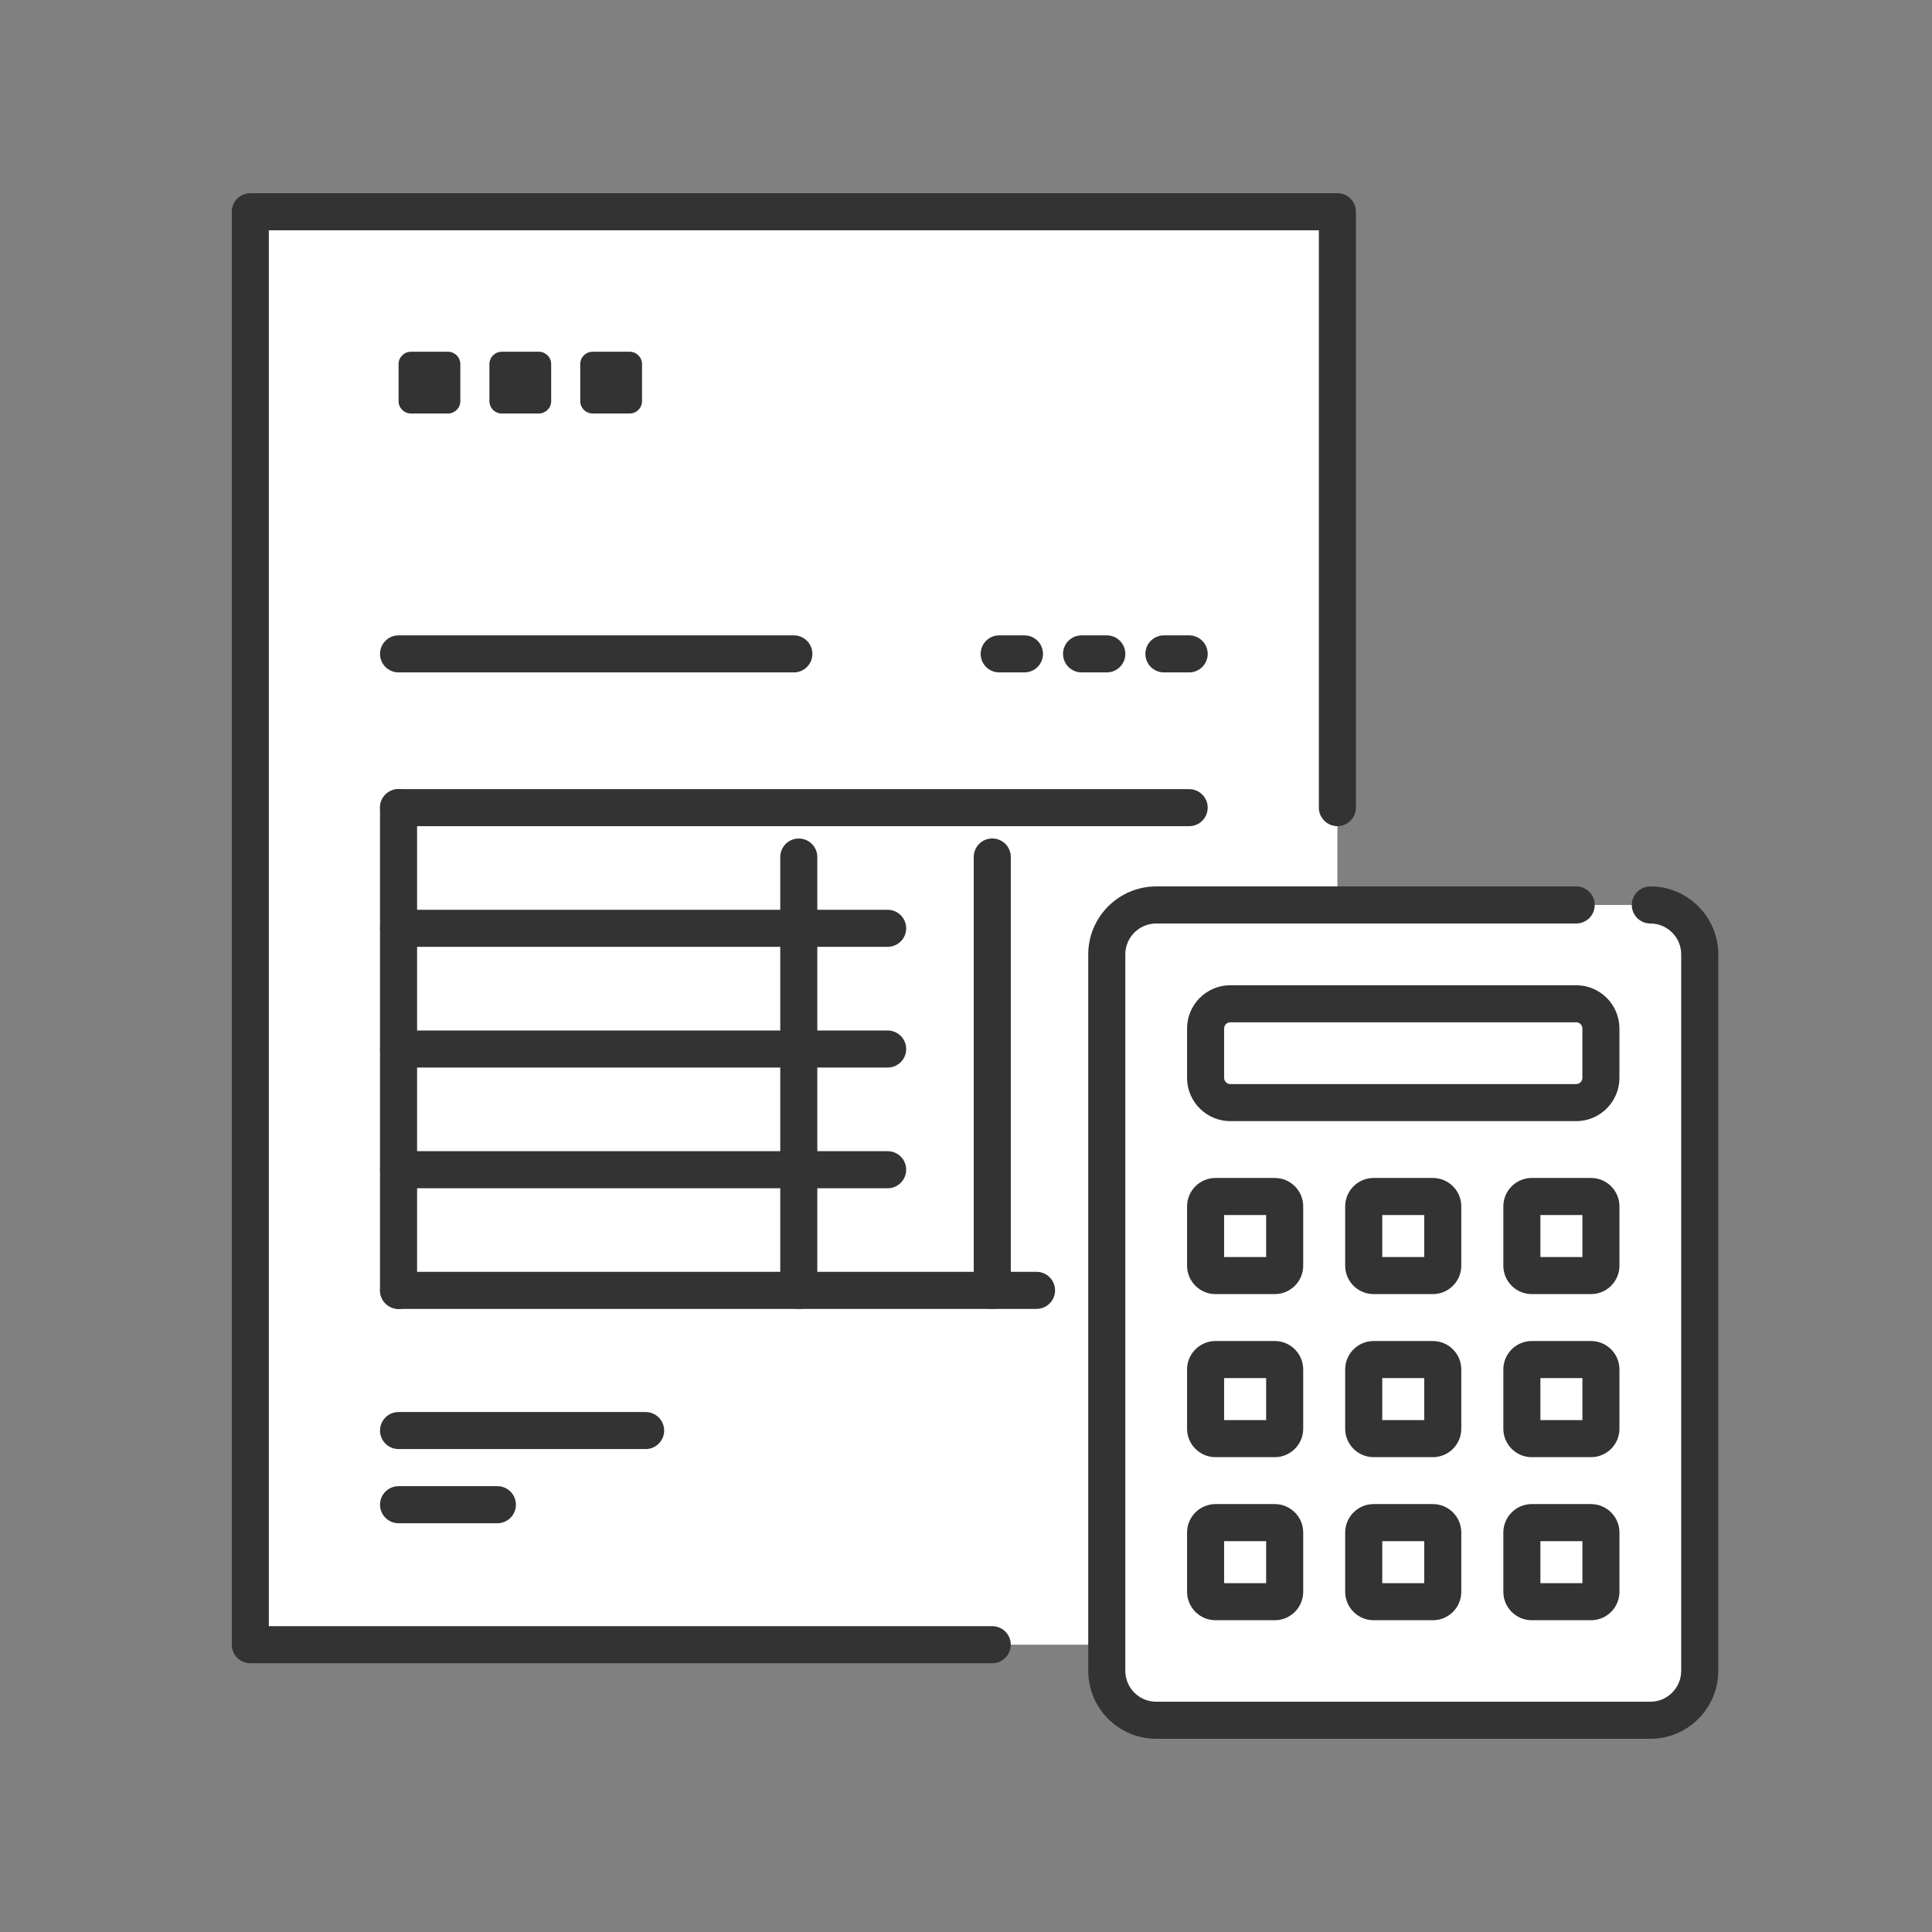 <svg width="80" height="80" viewBox="0 0 80 80" fill="none" xmlns="http://www.w3.org/2000/svg">
<rect x="0" y="0" width="80" height="80" fill="#808080" stroke="none"/>
<mask id="mask0_1574_9270" style="mask-type:alpha" maskUnits="userSpaceOnUse" x="0" y="0" width="80" height="80">
<rect width="80" height="80" fill="#D9D9D9"/>
</mask>
<g mask="url(#mask0_1574_9270)">
<g clip-path="url(#clip0_1574_9270)">
<path d="M55.379 8.768H10.365V68.104H55.379V8.768Z" fill="white"/>
<path d="M41.087 68.871H10.365C9.941 68.871 9.598 68.527 9.598 68.103V8.767C9.598 8.344 9.941 8 10.365 8H55.378C55.802 8 56.146 8.344 56.146 8.767V33.442C56.146 33.865 55.802 34.209 55.378 34.209C54.955 34.209 54.611 33.865 54.611 33.442V9.535H11.132V67.336H41.087C41.51 67.336 41.854 67.68 41.854 68.103C41.854 68.527 41.51 68.871 41.087 68.871Z" fill="#333333"/>
<path d="M49.241 34.21H16.504C16.08 34.21 15.736 33.867 15.736 33.443C15.736 33.02 16.08 32.676 16.504 32.676H49.241C49.664 32.676 50.008 33.02 50.008 33.443C50.008 33.867 49.664 34.21 49.241 34.21Z" fill="#333333"/>
<path d="M16.504 54.2C16.08 54.2 15.736 53.856 15.736 53.432V33.441C15.736 33.018 16.08 32.674 16.504 32.674C16.927 32.674 17.271 33.018 17.271 33.441V53.432C17.271 53.856 16.927 54.2 16.504 54.2Z" fill="#333333"/>
<path d="M33.076 54.2C32.652 54.2 32.309 53.857 32.309 53.433V35.488C32.309 35.064 32.652 34.721 33.076 34.721C33.499 34.721 33.843 35.064 33.843 35.488V53.433C33.843 53.857 33.499 54.2 33.076 54.2Z" fill="#333333"/>
<path d="M41.088 54.198C40.664 54.198 40.32 53.855 40.32 53.431V35.486C40.32 35.062 40.664 34.719 41.088 34.719C41.511 34.719 41.855 35.062 41.855 35.486V53.431C41.855 53.855 41.511 54.198 41.088 54.198Z" fill="#333333"/>
<path d="M36.756 39.206H16.504C16.08 39.206 15.736 38.863 15.736 38.439C15.736 38.016 16.08 37.672 16.504 37.672H36.756C37.179 37.672 37.523 38.016 37.523 38.439C37.523 38.863 37.179 39.206 36.756 39.206Z" fill="#333333"/>
<path d="M36.756 44.205H16.504C16.08 44.205 15.736 43.861 15.736 43.437C15.736 43.014 16.08 42.67 16.504 42.67H36.756C37.179 42.67 37.523 43.014 37.523 43.437C37.523 43.861 37.179 44.205 36.756 44.205Z" fill="#333333"/>
<path d="M36.756 49.203H16.504C16.08 49.203 15.736 48.859 15.736 48.435C15.736 48.012 16.08 47.668 16.504 47.668H36.756C37.179 47.668 37.523 48.012 37.523 48.435C37.523 48.859 37.179 49.203 36.756 49.203Z" fill="#333333"/>
<path d="M42.92 54.199H16.504C16.08 54.199 15.736 53.855 15.736 53.431C15.736 53.008 16.08 52.664 16.504 52.664H42.92C43.344 52.664 43.688 53.008 43.688 53.431C43.688 53.855 43.344 54.199 42.92 54.199Z" fill="#333333"/>
<path d="M32.872 27.843H16.504C16.08 27.843 15.736 27.499 15.736 27.076C15.736 26.652 16.08 26.309 16.504 26.309H32.872C33.296 26.309 33.639 26.652 33.639 27.076C33.639 27.499 33.296 27.843 32.872 27.843Z" fill="#333333"/>
<path d="M49.241 27.843H48.195C47.772 27.843 47.428 27.499 47.428 27.076C47.428 26.652 47.772 26.309 48.195 26.309H49.241C49.664 26.309 50.008 26.652 50.008 27.076C50.008 27.499 49.664 27.843 49.241 27.843Z" fill="#333333"/>
<path d="M45.83 27.843H44.785C44.361 27.843 44.018 27.499 44.018 27.076C44.018 26.652 44.361 26.309 44.785 26.309H45.83C46.254 26.309 46.598 26.652 46.598 27.076C46.598 27.499 46.254 27.843 45.83 27.843Z" fill="#333333"/>
<path d="M42.42 27.843H41.375C40.951 27.843 40.607 27.499 40.607 27.076C40.607 26.652 40.951 26.309 41.375 26.309H42.42C42.844 26.309 43.188 26.652 43.188 27.076C43.188 27.499 42.844 27.843 42.42 27.843Z" fill="#333333"/>
<path d="M26.734 60.003H16.504C16.08 60.003 15.736 59.66 15.736 59.236C15.736 58.812 16.08 58.469 16.504 58.469H26.734C27.157 58.469 27.501 58.812 27.501 59.236C27.501 59.66 27.157 60.003 26.734 60.003Z" fill="#333333"/>
<path d="M20.596 63.074H16.504C16.08 63.074 15.736 62.73 15.736 62.306C15.736 61.883 16.08 61.539 16.504 61.539H20.596C21.019 61.539 21.363 61.883 21.363 62.306C21.363 62.73 21.019 63.074 20.596 63.074Z" fill="#333333"/>
<path d="M18.55 14.565H17.015C16.733 14.565 16.504 14.793 16.504 15.076V16.61C16.504 16.893 16.733 17.122 17.015 17.122H18.55C18.832 17.122 19.061 16.893 19.061 16.61V15.076C19.061 14.793 18.832 14.565 18.55 14.565Z" fill="#333333"/>
<path d="M22.312 14.565H20.777C20.495 14.565 20.266 14.793 20.266 15.076V16.61C20.266 16.893 20.495 17.122 20.777 17.122H22.312C22.594 17.122 22.823 16.893 22.823 16.61V15.076C22.823 14.793 22.594 14.565 22.312 14.565Z" fill="#333333"/>
<path d="M26.073 14.565H24.539C24.256 14.565 24.027 14.793 24.027 15.076V16.61C24.027 16.893 24.256 17.122 24.539 17.122H26.073C26.356 17.122 26.585 16.893 26.585 16.61V15.076C26.585 14.793 26.356 14.565 26.073 14.565Z" fill="#333333"/>
<path d="M68.337 37.473H47.876C46.746 37.473 45.83 38.388 45.83 39.519V69.187C45.83 70.317 46.746 71.233 47.876 71.233H68.337C69.467 71.233 70.383 70.317 70.383 69.187V39.519C70.383 38.388 69.467 37.473 68.337 37.473Z" fill="white"/>
<path d="M68.337 72H47.876C46.325 72 45.062 70.737 45.062 69.186V39.518C45.062 37.968 46.325 36.705 47.876 36.705H65.267C65.691 36.705 66.035 37.049 66.035 37.472C66.035 37.896 65.691 38.24 65.267 38.24H47.876C47.171 38.24 46.597 38.814 46.597 39.518V69.186C46.597 69.891 47.171 70.465 47.876 70.465H68.337C69.041 70.465 69.615 69.891 69.615 69.186V39.518C69.615 38.814 69.041 38.24 68.337 38.24C67.913 38.24 67.569 37.896 67.569 37.472C67.569 37.049 67.913 36.705 68.337 36.705C69.887 36.705 71.15 37.968 71.15 39.518V69.186C71.15 70.737 69.887 72 68.337 72Z" fill="#333333"/>
<path d="M65.267 41.565H50.945C50.38 41.565 49.922 42.023 49.922 42.587V44.634C49.922 45.199 50.38 45.657 50.945 45.657H65.267C65.832 45.657 66.29 45.199 66.29 44.634V42.587C66.29 42.023 65.832 41.565 65.267 41.565Z" fill="white"/>
<path d="M65.267 46.424H50.945C49.957 46.424 49.154 45.62 49.154 44.633V42.587C49.154 41.6 49.957 40.797 50.945 40.797H65.267C66.254 40.797 67.057 41.6 67.057 42.587V44.633C67.057 45.62 66.254 46.424 65.267 46.424ZM50.945 42.331C50.803 42.331 50.689 42.446 50.689 42.587V44.633C50.689 44.774 50.803 44.889 50.945 44.889H65.267C65.408 44.889 65.523 44.774 65.523 44.633V42.587C65.523 42.446 65.408 42.331 65.267 42.331H50.945Z" fill="#333333"/>
<path d="M52.786 49.545H50.331C50.105 49.545 49.922 49.728 49.922 49.954V52.409C49.922 52.635 50.105 52.819 50.331 52.819H52.786C53.012 52.819 53.196 52.635 53.196 52.409V49.954C53.196 49.728 53.012 49.545 52.786 49.545Z" fill="white"/>
<path d="M52.786 53.586H50.331C49.682 53.586 49.154 53.058 49.154 52.409V49.954C49.154 49.305 49.682 48.777 50.331 48.777H52.786C53.435 48.777 53.963 49.305 53.963 49.954V52.409C53.963 53.058 53.435 53.586 52.786 53.586ZM50.689 52.051H52.428V50.312H50.689V52.051Z" fill="#333333"/>
<path d="M52.786 56.297H50.331C50.105 56.297 49.922 56.48 49.922 56.706V59.161C49.922 59.387 50.105 59.571 50.331 59.571H52.786C53.012 59.571 53.196 59.387 53.196 59.161V56.706C53.196 56.48 53.012 56.297 52.786 56.297Z" fill="white"/>
<path d="M52.786 60.338H50.331C49.682 60.338 49.154 59.81 49.154 59.161V56.706C49.154 56.057 49.682 55.529 50.331 55.529H52.786C53.435 55.529 53.963 56.057 53.963 56.706V59.161C53.963 59.81 53.435 60.338 52.786 60.338ZM50.689 58.803H52.428V57.064H50.689V58.803Z" fill="#333333"/>
<path d="M52.786 63.049H50.331C50.105 63.049 49.922 63.232 49.922 63.458V65.913C49.922 66.139 50.105 66.323 50.331 66.323H52.786C53.012 66.323 53.196 66.139 53.196 65.913V63.458C53.196 63.232 53.012 63.049 52.786 63.049Z" fill="white"/>
<path d="M52.786 67.09H50.331C49.682 67.09 49.154 66.562 49.154 65.913V63.458C49.154 62.809 49.682 62.281 50.331 62.281H52.786C53.435 62.281 53.963 62.809 53.963 63.458V65.913C53.963 66.562 53.435 67.09 52.786 67.09ZM50.689 65.555H52.428V63.816H50.689V65.555Z" fill="#333333"/>
<path d="M59.333 49.545H56.878C56.652 49.545 56.469 49.728 56.469 49.954V52.409C56.469 52.635 56.652 52.819 56.878 52.819H59.333C59.559 52.819 59.742 52.635 59.742 52.409V49.954C59.742 49.728 59.559 49.545 59.333 49.545Z" fill="white"/>
<path d="M59.333 53.586H56.878C56.229 53.586 55.701 53.058 55.701 52.409V49.954C55.701 49.305 56.229 48.777 56.878 48.777H59.333C59.981 48.777 60.509 49.305 60.509 49.954V52.409C60.509 53.058 59.981 53.586 59.333 53.586ZM57.236 52.051H58.975V50.312H57.236V52.051Z" fill="#333333"/>
<path d="M59.333 56.297H56.878C56.652 56.297 56.469 56.48 56.469 56.706V59.161C56.469 59.387 56.652 59.571 56.878 59.571H59.333C59.559 59.571 59.742 59.387 59.742 59.161V56.706C59.742 56.48 59.559 56.297 59.333 56.297Z" fill="white"/>
<path d="M59.333 60.338H56.878C56.229 60.338 55.701 59.81 55.701 59.161V56.706C55.701 56.057 56.229 55.529 56.878 55.529H59.333C59.981 55.529 60.509 56.057 60.509 56.706V59.161C60.509 59.81 59.981 60.338 59.333 60.338ZM57.236 58.803H58.975V57.064H57.236V58.803Z" fill="#333333"/>
<path d="M59.333 63.049H56.878C56.652 63.049 56.469 63.232 56.469 63.458V65.913C56.469 66.139 56.652 66.323 56.878 66.323H59.333C59.559 66.323 59.742 66.139 59.742 65.913V63.458C59.742 63.232 59.559 63.049 59.333 63.049Z" fill="white"/>
<path d="M59.333 67.09H56.878C56.229 67.09 55.701 66.562 55.701 65.913V63.458C55.701 62.809 56.229 62.281 56.878 62.281H59.333C59.981 62.281 60.509 62.809 60.509 63.458V65.913C60.509 66.562 59.981 67.09 59.333 67.09ZM57.236 65.555H58.975V63.816H57.236V65.555Z" fill="#333333"/>
<path d="M65.882 49.545H63.427C63.201 49.545 63.018 49.728 63.018 49.954V52.409C63.018 52.635 63.201 52.819 63.427 52.819H65.882C66.108 52.819 66.291 52.635 66.291 52.409V49.954C66.291 49.728 66.108 49.545 65.882 49.545Z" fill="white"/>
<path d="M65.882 53.586H63.426C62.778 53.586 62.25 53.058 62.25 52.409V49.954C62.25 49.305 62.778 48.777 63.426 48.777H65.882C66.53 48.777 67.058 49.305 67.058 49.954V52.409C67.058 53.058 66.53 53.586 65.882 53.586ZM63.785 52.051H65.524V50.312H63.785V52.051Z" fill="#333333"/>
<path d="M65.882 56.297H63.427C63.201 56.297 63.018 56.48 63.018 56.706V59.161C63.018 59.387 63.201 59.571 63.427 59.571H65.882C66.108 59.571 66.291 59.387 66.291 59.161V56.706C66.291 56.48 66.108 56.297 65.882 56.297Z" fill="white"/>
<path d="M65.882 60.338H63.426C62.778 60.338 62.25 59.81 62.25 59.161V56.706C62.25 56.057 62.778 55.529 63.426 55.529H65.882C66.53 55.529 67.058 56.057 67.058 56.706V59.161C67.058 59.81 66.53 60.338 65.882 60.338ZM63.785 58.803H65.524V57.064H63.785V58.803Z" fill="#333333"/>
<path d="M65.882 63.049H63.427C63.201 63.049 63.018 63.232 63.018 63.458V65.913C63.018 66.139 63.201 66.323 63.427 66.323H65.882C66.108 66.323 66.291 66.139 66.291 65.913V63.458C66.291 63.232 66.108 63.049 65.882 63.049Z" fill="white"/>
<path d="M65.882 67.09H63.426C62.778 67.09 62.25 66.562 62.25 65.913V63.458C62.25 62.809 62.778 62.281 63.426 62.281H65.882C66.53 62.281 67.058 62.809 67.058 63.458V65.913C67.058 66.562 66.53 67.09 65.882 67.09ZM63.785 65.555H65.524V63.816H63.785V65.555Z" fill="#333333"/>
</g>
</g>
<defs>
<clipPath id="clip0_1574_9270">
<rect width="61.553" height="64" fill="white" transform="translate(9.598 8)"/>
</clipPath>
</defs>
</svg>
